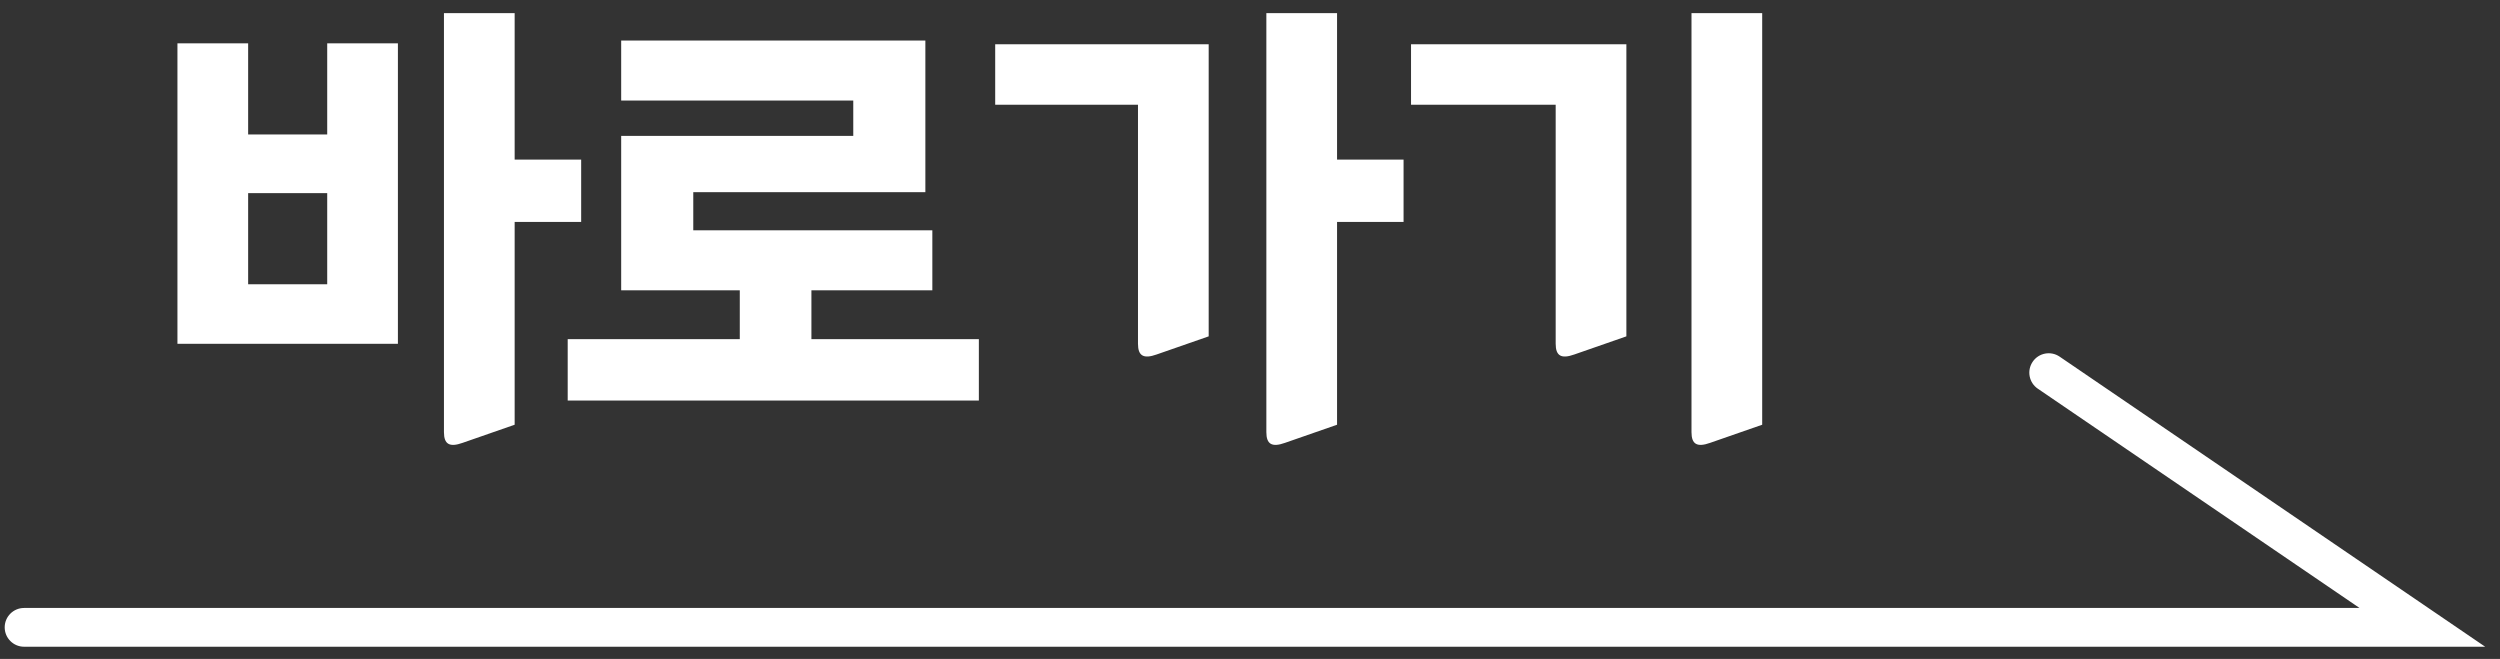 <svg width="129" height="34" viewBox="0 0 129 34" fill="none" xmlns="http://www.w3.org/2000/svg">
<rect x="0" y="0" width="129" height="34" fill="#333333" stroke="none"/>
<path d="M104.887 18.665C105.198 18.209 105.82 18.091 106.276 18.402L128.235 33.371H1.242C0.69 33.371 0.242 32.923 0.242 32.371C0.242 31.819 0.69 31.371 1.242 31.371H121.751L105.149 20.055C104.693 19.744 104.576 19.121 104.887 18.665Z" fill="white"/>
<path d="M90.929 21.916L88.241 22.852C87.569 23.092 87.281 22.924 87.281 22.3V0.676H90.929V21.916ZM80.273 5.404H72.809V2.284H83.921V17.356L81.233 18.292C80.561 18.532 80.273 18.364 80.273 17.74V5.404Z" fill="white"/>
<path d="M68.992 21.916L66.304 22.852C65.632 23.092 65.344 22.924 65.344 22.3V0.676H68.992V8.236H72.424V11.452H68.992V21.916ZM58.72 5.404H51.352V2.284H62.368V17.356L59.68 18.292C59.008 18.532 58.72 18.364 58.72 17.74V5.404Z" fill="white"/>
<path d="M50.509 20.668H29.293V17.5H38.173V14.98H32.053V7.012H44.029V5.188H32.053V2.092H47.749V9.916H35.773V11.884H48.109V14.98H41.869V17.5H50.509V20.668Z" fill="white"/>
<path d="M20.532 17.74H9.156V2.236H12.804V6.94H16.884V2.236H20.532V17.74ZM26.556 21.916L23.868 22.852C23.196 23.092 22.908 22.924 22.908 22.3V0.676H26.556V8.236H29.988V11.452H26.556V21.916ZM16.884 14.668V9.964H12.804V14.668H16.884Z" fill="white"/>
</svg>
